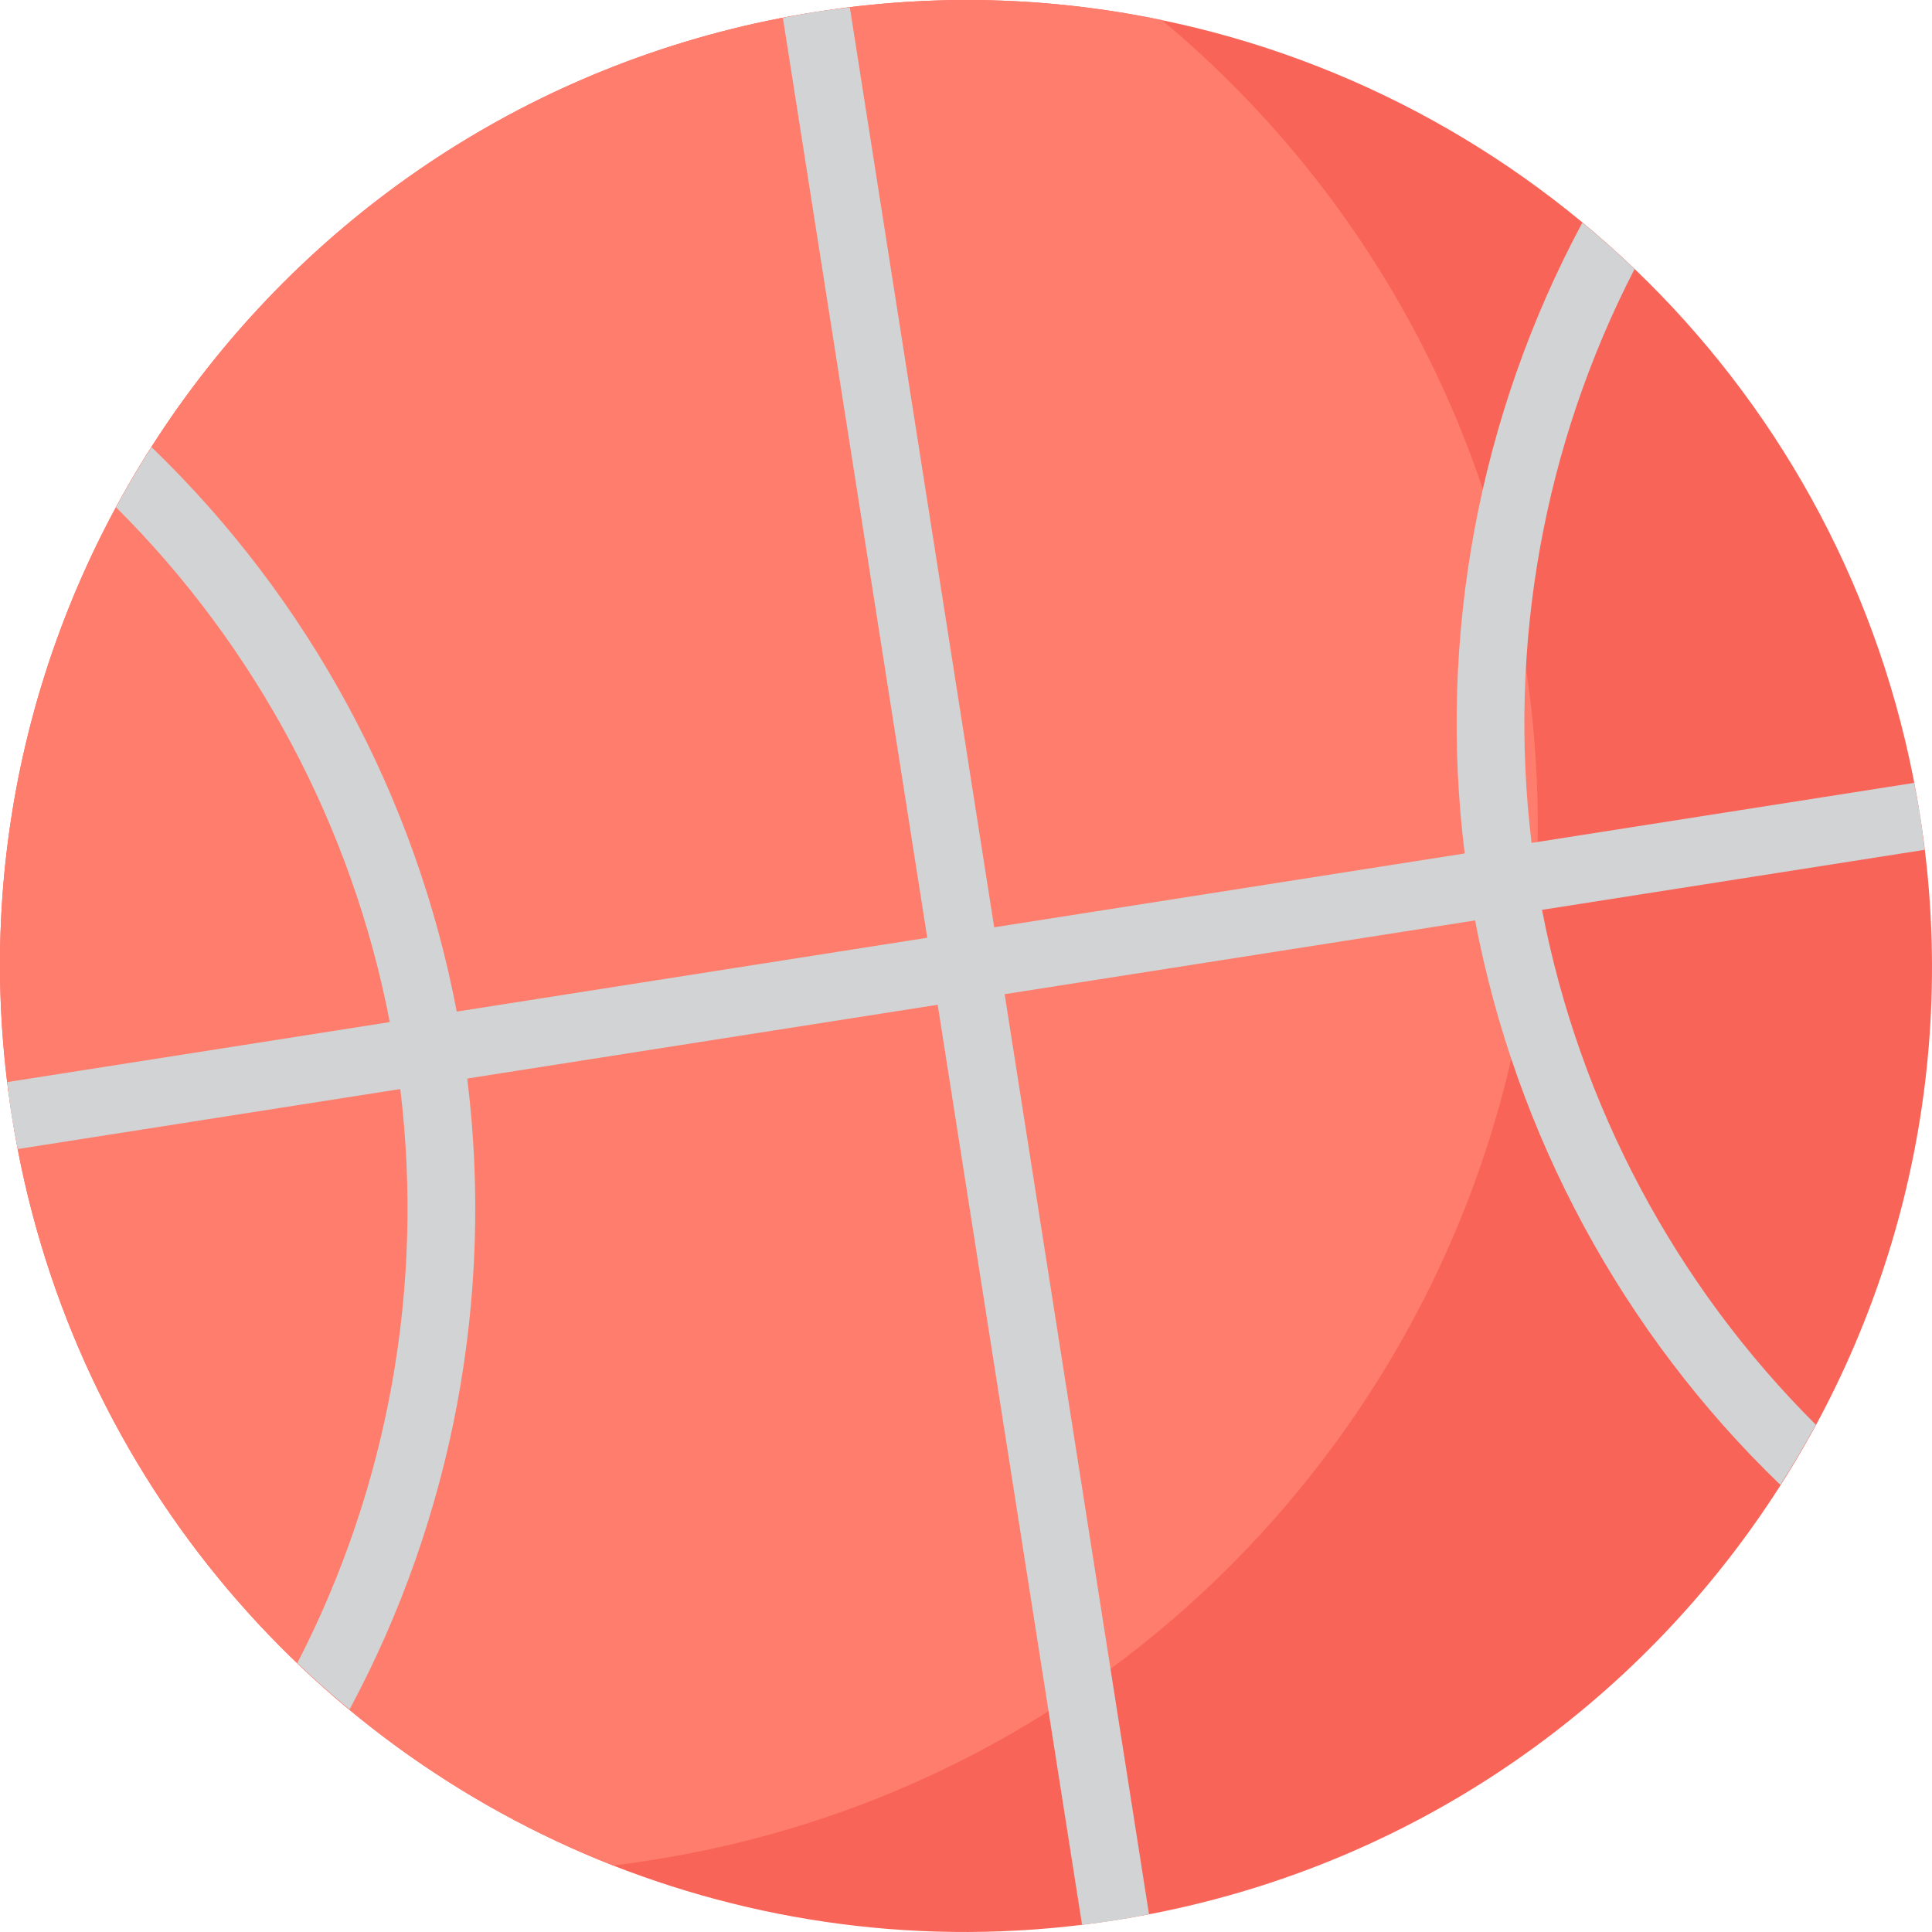 <svg width="32" height="32" viewBox="0 0 32 32" fill="none" xmlns="http://www.w3.org/2000/svg">
<path d="M18.478 31.803C15.565 32.263 12.713 31.899 10.156 30.899C5.042 28.89 1.108 24.298 0.196 18.478C-1.175 9.752 4.789 1.567 13.522 0.196C15.482 -0.112 17.409 -0.05 19.246 0.334C25.58 1.643 30.741 6.75 31.804 13.522C33.175 22.248 27.211 30.439 18.478 31.803Z" fill="#F96458"/>
<path d="M10.787 30.809C10.574 30.844 10.369 30.871 10.156 30.899C5.042 28.89 1.108 24.298 0.196 18.478C-1.175 9.752 4.789 1.567 13.522 0.196C15.482 -0.112 17.409 -0.05 19.246 0.334C22.358 2.931 24.579 6.633 25.258 10.958C26.745 20.431 20.267 29.322 10.787 30.809Z" fill="#FF7D6C"/>
<path d="M27.073 4.457C26.794 4.189 26.506 3.934 26.209 3.687C24.497 6.878 23.813 10.536 24.26 14.136L16.467 15.359L14.076 0.122C13.891 0.145 13.705 0.166 13.519 0.195C13.334 0.224 13.151 0.261 12.967 0.296L15.358 15.532L7.565 16.755C6.888 13.191 5.116 9.918 2.509 7.405C2.302 7.73 2.105 8.063 1.922 8.402C4.248 10.719 5.834 13.695 6.456 16.929L0.12 17.923C0.143 18.109 0.164 18.294 0.193 18.48C0.223 18.666 0.259 18.849 0.294 19.032L6.63 18.038C7.028 21.309 6.43 24.627 4.925 27.545C5.204 27.812 5.493 28.068 5.79 28.314C7.501 25.124 8.186 21.466 7.739 17.864L15.531 16.642L17.922 31.879C18.107 31.856 18.293 31.835 18.479 31.805C18.665 31.776 18.848 31.74 19.031 31.705L16.64 16.467L24.432 15.245C25.11 18.81 26.882 22.082 29.488 24.594C29.695 24.269 29.892 23.937 30.076 23.598C27.75 21.281 26.164 18.305 25.541 15.07L31.877 14.076C31.855 13.891 31.834 13.706 31.805 13.52C31.775 13.334 31.739 13.151 31.704 12.967L25.368 13.961C24.97 10.694 25.568 7.375 27.073 4.457Z" fill="#D1D3D4"/>
</svg>
